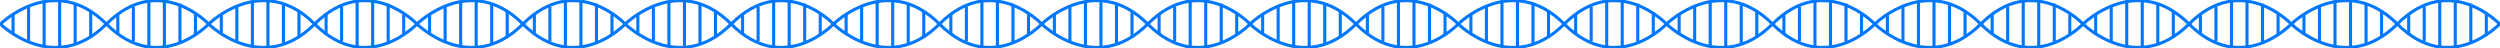 <?xml version="1.0" encoding="UTF-8"?> <!-- Generator: Adobe Illustrator 23.0.3, SVG Export Plug-In . SVG Version: 6.00 Build 0) --> <svg xmlns="http://www.w3.org/2000/svg" xmlns:xlink="http://www.w3.org/1999/xlink" id="Слой_1" x="0px" y="0px" viewBox="0 0 4057.4 78" style="enable-background:new 0 0 4057.4 78;" xml:space="preserve"> <style type="text/css"> .st0{fill:none;stroke:#0077FF;stroke-width:5;stroke-miterlimit:10;} </style> <path class="st0" d="M0.7,39c0,0,86.5-85.5,172,0s166,0,166,0"></path> <path class="st0" d="M0.7,39c0,0,86.5,85.5,172,0s166,0,166,0"></path> <line class="st0" x1="21.2" y1="23" x2="21.2" y2="56"></line> <line class="st0" x1="46.4" y1="11" x2="46.4" y2="67"></line> <line class="st0" x1="71.6" y1="1" x2="71.6" y2="75"></line> <line class="st0" x1="96.8" y1="1" x2="96.8" y2="75"></line> <line class="st0" x1="122" y1="6" x2="122" y2="71"></line> <line class="st0" x1="147.2" y1="18" x2="147.2" y2="61"></line> <line class="st0" x1="191.2" y1="23" x2="191.2" y2="56"></line> <line class="st0" x1="216.4" y1="11" x2="216.4" y2="67"></line> <line class="st0" x1="241.6" y1="1" x2="241.6" y2="75"></line> <line class="st0" x1="266.8" y1="1" x2="266.8" y2="75"></line> <line class="st0" x1="292" y1="6" x2="292" y2="71"></line> <line class="st0" x1="317.2" y1="23" x2="317.2" y2="56"></line> <path class="st0" d="M338.7,39c0,0,86.5-85.5,172,0s166,0,166,0"></path> <path class="st0" d="M338.7,39c0,0,86.5,85.5,172,0s166,0,166,0"></path> <line class="st0" x1="359.2" y1="23" x2="359.2" y2="56"></line> <line class="st0" x1="384.4" y1="11" x2="384.4" y2="67"></line> <line class="st0" x1="409.6" y1="1" x2="409.6" y2="75"></line> <line class="st0" x1="434.8" y1="1" x2="434.8" y2="75"></line> <line class="st0" x1="460" y1="6" x2="460" y2="71"></line> <line class="st0" x1="485.2" y1="18" x2="485.2" y2="61"></line> <line class="st0" x1="529.2" y1="23" x2="529.2" y2="56"></line> <line class="st0" x1="554.4" y1="11" x2="554.4" y2="67"></line> <line class="st0" x1="579.6" y1="1" x2="579.6" y2="75"></line> <line class="st0" x1="604.8" y1="1" x2="604.8" y2="75"></line> <line class="st0" x1="630" y1="6" x2="630" y2="71"></line> <line class="st0" x1="655.2" y1="23" x2="655.2" y2="56"></line> <path class="st0" d="M676.7,39c0,0,86.5-85.5,172,0s166,0,166,0"></path> <path class="st0" d="M676.7,39c0,0,86.5,85.5,172,0s166,0,166,0"></path> <line class="st0" x1="697.2" y1="23" x2="697.2" y2="56"></line> <line class="st0" x1="722.4" y1="11" x2="722.4" y2="67"></line> <line class="st0" x1="747.6" y1="1" x2="747.6" y2="75"></line> <line class="st0" x1="772.8" y1="1" x2="772.8" y2="75"></line> <line class="st0" x1="798" y1="6" x2="798" y2="71"></line> <line class="st0" x1="823.2" y1="18" x2="823.2" y2="61"></line> <line class="st0" x1="867.2" y1="23" x2="867.2" y2="56"></line> <line class="st0" x1="892.4" y1="11" x2="892.4" y2="67"></line> <line class="st0" x1="917.6" y1="1" x2="917.6" y2="75"></line> <line class="st0" x1="942.8" y1="1" x2="942.8" y2="75"></line> <line class="st0" x1="968" y1="6" x2="968" y2="71"></line> <line class="st0" x1="993.2" y1="23" x2="993.2" y2="56"></line> <path class="st0" d="M1014.7,39c0,0,86.5-85.5,172,0s166,0,166,0"></path> <path class="st0" d="M1014.7,39c0,0,86.5,85.5,172,0s166,0,166,0"></path> <line class="st0" x1="1035.2" y1="23" x2="1035.2" y2="56"></line> <line class="st0" x1="1060.4" y1="11" x2="1060.4" y2="67"></line> <line class="st0" x1="1085.6" y1="1" x2="1085.6" y2="75"></line> <line class="st0" x1="1110.8" y1="1" x2="1110.8" y2="75"></line> <line class="st0" x1="1136" y1="6" x2="1136" y2="71"></line> <line class="st0" x1="1161.2" y1="18" x2="1161.2" y2="61"></line> <line class="st0" x1="1205.2" y1="23" x2="1205.2" y2="56"></line> <line class="st0" x1="1230.4" y1="11" x2="1230.4" y2="67"></line> <line class="st0" x1="1255.6" y1="1" x2="1255.6" y2="75"></line> <line class="st0" x1="1280.8" y1="1" x2="1280.8" y2="75"></line> <line class="st0" x1="1306" y1="6" x2="1306" y2="71"></line> <line class="st0" x1="1331.2" y1="23" x2="1331.2" y2="56"></line> <path class="st0" d="M1352.7,39c0,0,86.5-85.5,172,0s166,0,166,0"></path> <path class="st0" d="M1352.7,39c0,0,86.5,85.5,172,0s166,0,166,0"></path> <line class="st0" x1="1373.2" y1="23" x2="1373.2" y2="56"></line> <line class="st0" x1="1398.4" y1="11" x2="1398.4" y2="67"></line> <line class="st0" x1="1423.6" y1="1" x2="1423.6" y2="75"></line> <line class="st0" x1="1448.8" y1="1" x2="1448.8" y2="75"></line> <line class="st0" x1="1474" y1="6" x2="1474" y2="71"></line> <line class="st0" x1="1499.2" y1="18" x2="1499.2" y2="61"></line> <line class="st0" x1="1543.2" y1="23" x2="1543.2" y2="56"></line> <line class="st0" x1="1568.4" y1="11" x2="1568.4" y2="67"></line> <line class="st0" x1="1593.6" y1="1" x2="1593.6" y2="75"></line> <line class="st0" x1="1618.8" y1="1" x2="1618.8" y2="75"></line> <line class="st0" x1="1644" y1="6" x2="1644" y2="71"></line> <line class="st0" x1="1669.2" y1="23" x2="1669.2" y2="56"></line> <path class="st0" d="M1690.7,39c0,0,86.5-85.5,172,0s166,0,166,0"></path> <path class="st0" d="M1690.7,39c0,0,86.5,85.5,172,0s166,0,166,0"></path> <line class="st0" x1="1711.2" y1="23" x2="1711.2" y2="56"></line> <line class="st0" x1="1736.4" y1="11" x2="1736.4" y2="67"></line> <line class="st0" x1="1761.6" y1="1" x2="1761.6" y2="75"></line> <line class="st0" x1="1786.8" y1="1" x2="1786.8" y2="75"></line> <line class="st0" x1="1812" y1="6" x2="1812" y2="71"></line> <line class="st0" x1="1837.2" y1="18" x2="1837.2" y2="61"></line> <line class="st0" x1="1881.2" y1="23" x2="1881.2" y2="56"></line> <line class="st0" x1="1906.4" y1="11" x2="1906.4" y2="67"></line> <line class="st0" x1="1931.6" y1="1" x2="1931.6" y2="75"></line> <line class="st0" x1="1956.8" y1="1" x2="1956.8" y2="75"></line> <line class="st0" x1="1982" y1="6" x2="1982" y2="71"></line> <line class="st0" x1="2007.2" y1="23" x2="2007.2" y2="56"></line> <path class="st0" d="M2028.7,39c0,0,86.5-85.5,172,0s166,0,166,0"></path> <path class="st0" d="M2028.7,39c0,0,86.5,85.5,172,0s166,0,166,0"></path> <line class="st0" x1="2049.2" y1="23" x2="2049.2" y2="56"></line> <line class="st0" x1="2074.4" y1="11" x2="2074.4" y2="67"></line> <line class="st0" x1="2099.6" y1="1" x2="2099.6" y2="75"></line> <line class="st0" x1="2124.8" y1="1" x2="2124.8" y2="75"></line> <line class="st0" x1="2150" y1="6" x2="2150" y2="71"></line> <line class="st0" x1="2175.2" y1="18" x2="2175.2" y2="61"></line> <line class="st0" x1="2219.2" y1="23" x2="2219.2" y2="56"></line> <line class="st0" x1="2244.4" y1="11" x2="2244.4" y2="67"></line> <line class="st0" x1="2269.6" y1="1" x2="2269.6" y2="75"></line> <line class="st0" x1="2294.8" y1="1" x2="2294.8" y2="75"></line> <line class="st0" x1="2320" y1="6" x2="2320" y2="71"></line> <line class="st0" x1="2345.2" y1="23" x2="2345.2" y2="56"></line> <path class="st0" d="M2366.7,39c0,0,86.5-85.5,172,0s166,0,166,0"></path> <path class="st0" d="M2366.7,39c0,0,86.5,85.5,172,0s166,0,166,0"></path> <line class="st0" x1="2387.2" y1="23" x2="2387.2" y2="56"></line> <line class="st0" x1="2412.4" y1="11" x2="2412.4" y2="67"></line> <line class="st0" x1="2437.6" y1="1" x2="2437.6" y2="75"></line> <line class="st0" x1="2462.8" y1="1" x2="2462.8" y2="75"></line> <line class="st0" x1="2488" y1="6" x2="2488" y2="71"></line> <line class="st0" x1="2513.2" y1="18" x2="2513.2" y2="61"></line> <line class="st0" x1="2557.2" y1="23" x2="2557.2" y2="56"></line> <line class="st0" x1="2582.4" y1="11" x2="2582.4" y2="67"></line> <line class="st0" x1="2607.6" y1="1" x2="2607.6" y2="75"></line> <line class="st0" x1="2632.8" y1="1" x2="2632.8" y2="75"></line> <line class="st0" x1="2658" y1="6" x2="2658" y2="71"></line> <line class="st0" x1="2683.2" y1="23" x2="2683.2" y2="56"></line> <path class="st0" d="M2704.7,39c0,0,86.5-85.5,172,0s166,0,166,0"></path> <path class="st0" d="M2704.7,39c0,0,86.5,85.5,172,0s166,0,166,0"></path> <line class="st0" x1="2725.2" y1="23" x2="2725.2" y2="56"></line> <line class="st0" x1="2750.4" y1="11" x2="2750.4" y2="67"></line> <line class="st0" x1="2775.6" y1="1" x2="2775.6" y2="75"></line> <line class="st0" x1="2800.8" y1="1" x2="2800.8" y2="75"></line> <line class="st0" x1="2826" y1="6" x2="2826" y2="71"></line> <line class="st0" x1="2851.2" y1="18" x2="2851.2" y2="61"></line> <line class="st0" x1="2895.2" y1="23" x2="2895.2" y2="56"></line> <line class="st0" x1="2920.4" y1="11" x2="2920.4" y2="67"></line> <line class="st0" x1="2945.6" y1="1" x2="2945.6" y2="75"></line> <line class="st0" x1="2970.8" y1="1" x2="2970.8" y2="75"></line> <line class="st0" x1="2996" y1="6" x2="2996" y2="71"></line> <line class="st0" x1="3021.2" y1="23" x2="3021.2" y2="56"></line> <path class="st0" d="M3042.7,39c0,0,86.5-85.5,172,0s166,0,166,0"></path> <path class="st0" d="M3042.7,39c0,0,86.5,85.5,172,0s166,0,166,0"></path> <line class="st0" x1="3063.2" y1="23" x2="3063.2" y2="56"></line> <line class="st0" x1="3088.4" y1="11" x2="3088.4" y2="67"></line> <line class="st0" x1="3113.6" y1="1" x2="3113.6" y2="75"></line> <line class="st0" x1="3138.8" y1="1" x2="3138.8" y2="75"></line> <line class="st0" x1="3164" y1="6" x2="3164" y2="71"></line> <line class="st0" x1="3189.2" y1="18" x2="3189.2" y2="61"></line> <line class="st0" x1="3233.2" y1="23" x2="3233.2" y2="56"></line> <line class="st0" x1="3258.4" y1="11" x2="3258.4" y2="67"></line> <line class="st0" x1="3283.6" y1="1" x2="3283.6" y2="75"></line> <line class="st0" x1="3308.8" y1="1" x2="3308.8" y2="75"></line> <line class="st0" x1="3334" y1="6" x2="3334" y2="71"></line> <line class="st0" x1="3359.2" y1="23" x2="3359.2" y2="56"></line> <path class="st0" d="M3380.7,39c0,0,86.5-85.5,172,0s166,0,166,0"></path> <path class="st0" d="M3380.7,39c0,0,86.5,85.5,172,0s166,0,166,0"></path> <line class="st0" x1="3401.2" y1="23" x2="3401.2" y2="56"></line> <line class="st0" x1="3426.4" y1="11" x2="3426.4" y2="67"></line> <line class="st0" x1="3451.6" y1="1" x2="3451.6" y2="75"></line> <line class="st0" x1="3476.8" y1="1" x2="3476.8" y2="75"></line> <line class="st0" x1="3502" y1="6" x2="3502" y2="71"></line> <line class="st0" x1="3527.2" y1="18" x2="3527.2" y2="61"></line> <line class="st0" x1="3571.2" y1="23" x2="3571.2" y2="56"></line> <line class="st0" x1="3596.4" y1="11" x2="3596.4" y2="67"></line> <line class="st0" x1="3621.6" y1="1" x2="3621.6" y2="75"></line> <line class="st0" x1="3646.8" y1="1" x2="3646.8" y2="75"></line> <line class="st0" x1="3672" y1="6" x2="3672" y2="71"></line> <line class="st0" x1="3697.2" y1="23" x2="3697.2" y2="56"></line> <path class="st0" d="M3718.7,39c0,0,86.5-85.5,172,0s166,0,166,0"></path> <path class="st0" d="M3718.7,39c0,0,86.5,85.5,172,0s166,0,166,0"></path> <line class="st0" x1="3739.2" y1="23" x2="3739.2" y2="56"></line> <line class="st0" x1="3764.4" y1="11" x2="3764.4" y2="67"></line> <line class="st0" x1="3789.6" y1="1" x2="3789.6" y2="75"></line> <line class="st0" x1="3814.8" y1="1" x2="3814.8" y2="75"></line> <line class="st0" x1="3840" y1="6" x2="3840" y2="71"></line> <line class="st0" x1="3865.2" y1="18" x2="3865.2" y2="61"></line> <line class="st0" x1="3909.2" y1="23" x2="3909.2" y2="56"></line> <line class="st0" x1="3934.4" y1="11" x2="3934.4" y2="67"></line> <line class="st0" x1="3959.6" y1="1" x2="3959.6" y2="75"></line> <line class="st0" x1="3984.8" y1="1" x2="3984.8" y2="75"></line> <line class="st0" x1="4010" y1="6" x2="4010" y2="71"></line> <line class="st0" x1="4035.2" y1="23" x2="4035.2" y2="56"></line> </svg> 